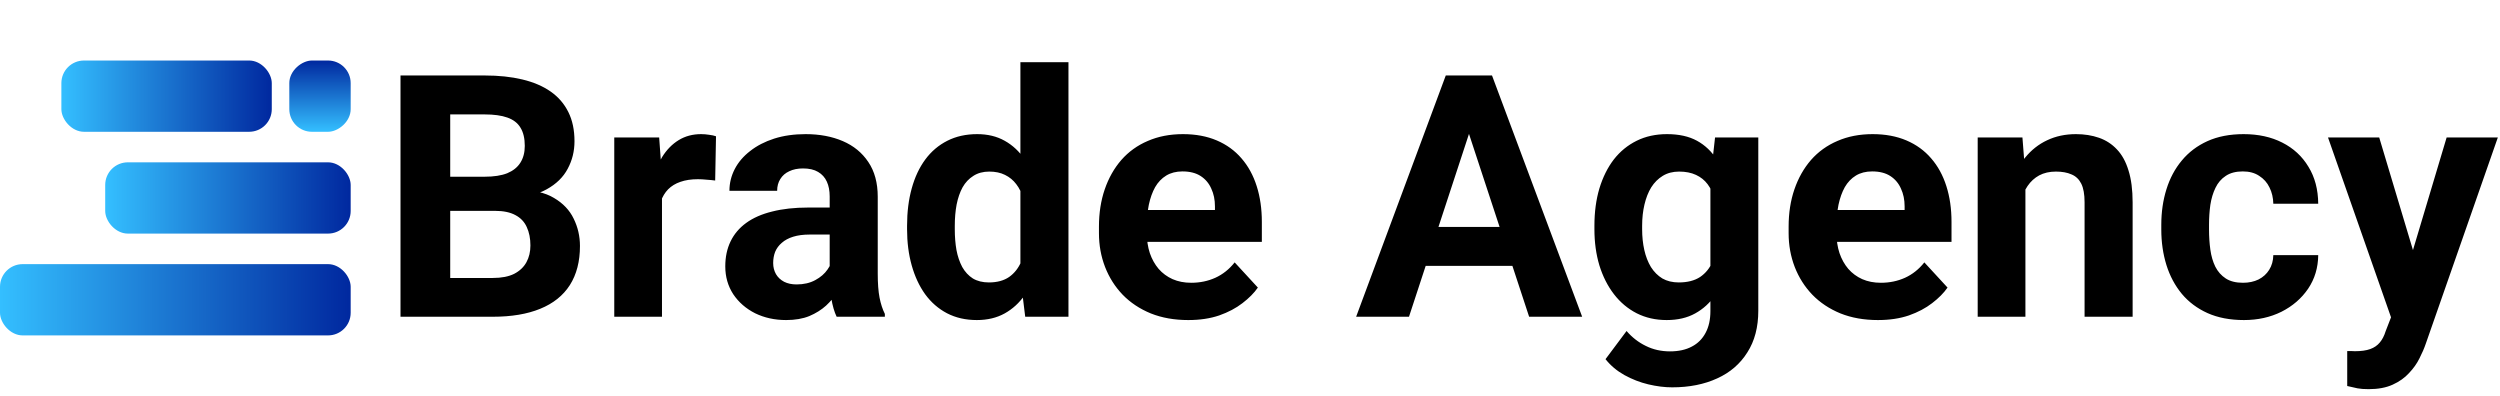 <svg width="442" height="70" viewBox="0 0 442 70" fill="none" xmlns="http://www.w3.org/2000/svg">
<path d="M87.508 37.279H76.551L76.492 31.244H85.691C87.312 31.244 88.641 31.039 89.676 30.629C90.711 30.199 91.482 29.584 91.99 28.783C92.518 27.963 92.781 26.967 92.781 25.795C92.781 24.467 92.527 23.393 92.019 22.572C91.531 21.752 90.76 21.156 89.705 20.785C88.67 20.414 87.332 20.229 85.691 20.229H79.598V56H70.809V13.344H85.691C88.172 13.344 90.389 13.578 92.342 14.047C94.314 14.516 95.984 15.229 97.352 16.186C98.719 17.143 99.764 18.354 100.486 19.818C101.209 21.264 101.57 22.982 101.57 24.975C101.57 26.732 101.17 28.354 100.369 29.838C99.588 31.322 98.348 32.533 96.648 33.471C94.969 34.408 92.772 34.926 90.057 35.023L87.508 37.279ZM87.127 56H74.148L77.576 49.145H87.127C88.67 49.145 89.93 48.9 90.906 48.412C91.883 47.904 92.606 47.221 93.074 46.361C93.543 45.502 93.777 44.516 93.777 43.402C93.777 42.152 93.562 41.068 93.133 40.15C92.723 39.232 92.059 38.529 91.141 38.041C90.223 37.533 89.012 37.279 87.508 37.279H79.041L79.1 31.244H89.647L91.668 33.617C94.266 33.578 96.356 34.037 97.938 34.994C99.539 35.932 100.701 37.152 101.424 38.656C102.166 40.16 102.537 41.772 102.537 43.49C102.537 46.225 101.941 48.529 100.75 50.404C99.559 52.26 97.811 53.656 95.506 54.594C93.221 55.531 90.428 56 87.127 56ZM117.039 31.215V56H108.602V24.301H116.541L117.039 31.215ZM126.59 24.096L126.443 31.918C126.033 31.859 125.535 31.811 124.949 31.771C124.383 31.713 123.865 31.684 123.396 31.684C122.205 31.684 121.17 31.84 120.291 32.152C119.432 32.445 118.709 32.885 118.123 33.471C117.557 34.057 117.127 34.77 116.834 35.609C116.561 36.449 116.404 37.406 116.365 38.48L114.666 37.953C114.666 35.902 114.871 34.018 115.281 32.299C115.691 30.561 116.287 29.047 117.068 27.758C117.869 26.469 118.846 25.473 119.998 24.77C121.15 24.066 122.469 23.715 123.953 23.715C124.422 23.715 124.9 23.754 125.389 23.832C125.877 23.891 126.277 23.979 126.59 24.096ZM146.688 48.852V34.73C146.688 33.715 146.521 32.846 146.189 32.123C145.857 31.381 145.34 30.805 144.637 30.395C143.953 29.984 143.064 29.779 141.971 29.779C141.033 29.779 140.223 29.945 139.539 30.277C138.855 30.59 138.328 31.049 137.957 31.654C137.586 32.24 137.4 32.934 137.4 33.734H128.963C128.963 32.387 129.275 31.107 129.9 29.896C130.525 28.686 131.434 27.621 132.625 26.703C133.816 25.766 135.232 25.033 136.873 24.506C138.533 23.979 140.389 23.715 142.439 23.715C144.9 23.715 147.088 24.125 149.002 24.945C150.916 25.766 152.42 26.996 153.514 28.637C154.627 30.277 155.184 32.328 155.184 34.789V48.353C155.184 50.092 155.291 51.518 155.506 52.631C155.721 53.725 156.033 54.682 156.443 55.502V56H147.918C147.508 55.141 147.195 54.066 146.98 52.777C146.785 51.469 146.688 50.16 146.688 48.852ZM147.801 36.693L147.859 41.469H143.143C142.029 41.469 141.062 41.596 140.242 41.85C139.422 42.103 138.748 42.465 138.221 42.934C137.693 43.383 137.303 43.91 137.049 44.516C136.814 45.121 136.697 45.785 136.697 46.508C136.697 47.23 136.863 47.885 137.195 48.471C137.527 49.037 138.006 49.486 138.631 49.818C139.256 50.131 139.988 50.287 140.828 50.287C142.098 50.287 143.201 50.033 144.139 49.525C145.076 49.018 145.799 48.393 146.307 47.65C146.834 46.908 147.107 46.205 147.127 45.541L149.354 49.115C149.041 49.916 148.611 50.746 148.064 51.605C147.537 52.465 146.863 53.275 146.043 54.037C145.223 54.779 144.236 55.395 143.084 55.883C141.932 56.352 140.564 56.586 138.982 56.586C136.971 56.586 135.145 56.185 133.504 55.385C131.883 54.565 130.594 53.441 129.637 52.016C128.699 50.57 128.23 48.93 128.23 47.094C128.23 45.434 128.543 43.959 129.168 42.67C129.793 41.381 130.711 40.297 131.922 39.418C133.152 38.52 134.686 37.846 136.521 37.397C138.357 36.928 140.486 36.693 142.908 36.693H147.801ZM180.408 49.086V11H188.904V56H181.258L180.408 49.086ZM160.369 40.531V39.916C160.369 37.494 160.643 35.297 161.189 33.324C161.736 31.332 162.537 29.623 163.592 28.197C164.646 26.771 165.945 25.668 167.488 24.887C169.031 24.105 170.789 23.715 172.762 23.715C174.617 23.715 176.238 24.105 177.625 24.887C179.031 25.668 180.223 26.781 181.199 28.227C182.195 29.652 182.996 31.342 183.602 33.295C184.207 35.228 184.646 37.348 184.92 39.652V41C184.646 43.207 184.207 45.258 183.602 47.152C182.996 49.047 182.195 50.707 181.199 52.133C180.223 53.539 179.031 54.633 177.625 55.414C176.219 56.195 174.578 56.586 172.703 56.586C170.73 56.586 168.973 56.185 167.43 55.385C165.906 54.584 164.617 53.461 163.562 52.016C162.527 50.57 161.736 48.871 161.189 46.918C160.643 44.965 160.369 42.836 160.369 40.531ZM168.807 39.916V40.531C168.807 41.84 168.904 43.06 169.1 44.193C169.314 45.326 169.656 46.332 170.125 47.211C170.613 48.07 171.238 48.744 172 49.232C172.781 49.701 173.729 49.935 174.842 49.935C176.287 49.935 177.479 49.613 178.416 48.969C179.354 48.305 180.066 47.397 180.555 46.244C181.062 45.092 181.355 43.764 181.434 42.26V38.422C181.375 37.191 181.199 36.088 180.906 35.111C180.633 34.115 180.223 33.266 179.676 32.562C179.148 31.859 178.484 31.312 177.684 30.922C176.902 30.531 175.975 30.336 174.9 30.336C173.807 30.336 172.869 30.59 172.088 31.098C171.307 31.586 170.672 32.26 170.184 33.119C169.715 33.978 169.363 34.994 169.129 36.166C168.914 37.318 168.807 38.568 168.807 39.916ZM210.086 56.586C207.625 56.586 205.418 56.195 203.465 55.414C201.512 54.613 199.852 53.51 198.484 52.103C197.137 50.697 196.102 49.066 195.379 47.211C194.656 45.336 194.295 43.344 194.295 41.234V40.062C194.295 37.66 194.637 35.463 195.32 33.471C196.004 31.479 196.98 29.75 198.25 28.285C199.539 26.82 201.102 25.697 202.938 24.916C204.773 24.115 206.844 23.715 209.148 23.715C211.395 23.715 213.387 24.086 215.125 24.828C216.863 25.57 218.318 26.625 219.49 27.992C220.682 29.359 221.58 31 222.186 32.914C222.791 34.809 223.094 36.918 223.094 39.242V42.758H197.898V37.133H214.803V36.488C214.803 35.316 214.588 34.272 214.158 33.353C213.748 32.416 213.123 31.674 212.283 31.127C211.443 30.58 210.369 30.307 209.061 30.307C207.947 30.307 206.99 30.551 206.189 31.039C205.389 31.527 204.734 32.211 204.227 33.09C203.738 33.969 203.367 35.004 203.113 36.195C202.879 37.367 202.762 38.656 202.762 40.062V41.234C202.762 42.504 202.938 43.676 203.289 44.75C203.66 45.824 204.178 46.752 204.842 47.533C205.525 48.315 206.346 48.92 207.303 49.35C208.279 49.779 209.383 49.994 210.613 49.994C212.137 49.994 213.553 49.701 214.861 49.115C216.189 48.51 217.332 47.602 218.289 46.391L222.391 50.844C221.727 51.801 220.818 52.719 219.666 53.598C218.533 54.477 217.166 55.199 215.564 55.766C213.963 56.312 212.137 56.586 210.086 56.586ZM260.711 20.639L249.109 56H239.764L255.613 13.344H261.561L260.711 20.639ZM270.35 56L258.719 20.639L257.781 13.344H263.787L279.725 56H270.35ZM269.822 40.121V47.006H247.293V40.121H269.822ZM303.221 24.301H310.867V54.945C310.867 57.836 310.223 60.287 308.934 62.299C307.664 64.33 305.887 65.863 303.602 66.898C301.316 67.953 298.66 68.481 295.633 68.481C294.305 68.481 292.898 68.305 291.414 67.953C289.949 67.602 288.543 67.055 287.195 66.312C285.867 65.57 284.754 64.633 283.855 63.5L287.576 58.52C288.553 59.652 289.686 60.531 290.975 61.156C292.264 61.801 293.689 62.123 295.252 62.123C296.775 62.123 298.064 61.84 299.119 61.273C300.174 60.727 300.984 59.916 301.551 58.842C302.117 57.787 302.4 56.508 302.4 55.004V31.625L303.221 24.301ZM281.893 40.531V39.916C281.893 37.494 282.186 35.297 282.771 33.324C283.377 31.332 284.227 29.623 285.32 28.197C286.434 26.771 287.781 25.668 289.363 24.887C290.945 24.105 292.732 23.715 294.725 23.715C296.834 23.715 298.602 24.105 300.027 24.887C301.453 25.668 302.625 26.781 303.543 28.227C304.461 29.652 305.174 31.342 305.682 33.295C306.209 35.228 306.619 37.348 306.912 39.652V41C306.619 43.207 306.18 45.258 305.594 47.152C305.008 49.047 304.236 50.707 303.279 52.133C302.322 53.539 301.131 54.633 299.705 55.414C298.299 56.195 296.619 56.586 294.666 56.586C292.713 56.586 290.945 56.185 289.363 55.385C287.801 54.584 286.463 53.461 285.35 52.016C284.236 50.57 283.377 48.871 282.771 46.918C282.186 44.965 281.893 42.836 281.893 40.531ZM290.33 39.916V40.531C290.33 41.84 290.457 43.06 290.711 44.193C290.965 45.326 291.355 46.332 291.883 47.211C292.43 48.07 293.104 48.744 293.904 49.232C294.725 49.701 295.691 49.935 296.805 49.935C298.348 49.935 299.607 49.613 300.584 48.969C301.561 48.305 302.293 47.397 302.781 46.244C303.27 45.092 303.553 43.764 303.631 42.26V38.422C303.592 37.191 303.426 36.088 303.133 35.111C302.84 34.115 302.43 33.266 301.902 32.562C301.375 31.859 300.691 31.312 299.852 30.922C299.012 30.531 298.016 30.336 296.863 30.336C295.75 30.336 294.783 30.59 293.963 31.098C293.162 31.586 292.488 32.26 291.941 33.119C291.414 33.978 291.014 34.994 290.74 36.166C290.467 37.318 290.33 38.568 290.33 39.916ZM332.02 56.586C329.559 56.586 327.352 56.195 325.398 55.414C323.445 54.613 321.785 53.51 320.418 52.103C319.07 50.697 318.035 49.066 317.312 47.211C316.59 45.336 316.229 43.344 316.229 41.234V40.062C316.229 37.66 316.57 35.463 317.254 33.471C317.938 31.479 318.914 29.75 320.184 28.285C321.473 26.82 323.035 25.697 324.871 24.916C326.707 24.115 328.777 23.715 331.082 23.715C333.328 23.715 335.32 24.086 337.059 24.828C338.797 25.57 340.252 26.625 341.424 27.992C342.615 29.359 343.514 31 344.119 32.914C344.725 34.809 345.027 36.918 345.027 39.242V42.758H319.832V37.133H336.736V36.488C336.736 35.316 336.521 34.272 336.092 33.353C335.682 32.416 335.057 31.674 334.217 31.127C333.377 30.58 332.303 30.307 330.994 30.307C329.881 30.307 328.924 30.551 328.123 31.039C327.322 31.527 326.668 32.211 326.16 33.09C325.672 33.969 325.301 35.004 325.047 36.195C324.812 37.367 324.695 38.656 324.695 40.062V41.234C324.695 42.504 324.871 43.676 325.223 44.75C325.594 45.824 326.111 46.752 326.775 47.533C327.459 48.315 328.279 48.92 329.236 49.35C330.213 49.779 331.316 49.994 332.547 49.994C334.07 49.994 335.486 49.701 336.795 49.115C338.123 48.51 339.266 47.602 340.223 46.391L344.324 50.844C343.66 51.801 342.752 52.719 341.6 53.598C340.467 54.477 339.1 55.199 337.498 55.766C335.896 56.312 334.07 56.586 332.02 56.586ZM358.094 31.068V56H349.656V24.301H357.566L358.094 31.068ZM356.863 39.037H354.578C354.578 36.693 354.881 34.584 355.486 32.709C356.092 30.814 356.941 29.203 358.035 27.875C359.129 26.527 360.428 25.502 361.932 24.799C363.455 24.076 365.154 23.715 367.029 23.715C368.514 23.715 369.871 23.93 371.102 24.359C372.332 24.789 373.387 25.473 374.266 26.41C375.164 27.348 375.848 28.588 376.316 30.131C376.805 31.674 377.049 33.559 377.049 35.785V56H368.553V35.756C368.553 34.35 368.357 33.256 367.967 32.475C367.576 31.693 367 31.146 366.238 30.834C365.496 30.502 364.578 30.336 363.484 30.336C362.352 30.336 361.365 30.561 360.525 31.01C359.705 31.459 359.021 32.084 358.475 32.885C357.947 33.666 357.547 34.584 357.273 35.639C357 36.693 356.863 37.826 356.863 39.037ZM396.561 49.994C397.596 49.994 398.514 49.799 399.314 49.408C400.115 48.998 400.74 48.432 401.189 47.709C401.658 46.967 401.902 46.098 401.922 45.102H409.861C409.842 47.328 409.246 49.31 408.074 51.049C406.902 52.768 405.33 54.125 403.357 55.121C401.385 56.098 399.178 56.586 396.736 56.586C394.275 56.586 392.127 56.176 390.291 55.355C388.475 54.535 386.961 53.402 385.75 51.957C384.539 50.492 383.631 48.793 383.025 46.859C382.42 44.906 382.117 42.816 382.117 40.59V39.74C382.117 37.494 382.42 35.404 383.025 33.471C383.631 31.518 384.539 29.818 385.75 28.373C386.961 26.908 388.475 25.766 390.291 24.945C392.107 24.125 394.236 23.715 396.678 23.715C399.275 23.715 401.551 24.213 403.504 25.209C405.477 26.205 407.02 27.631 408.133 29.486C409.266 31.322 409.842 33.5 409.861 36.02H401.922C401.902 34.965 401.678 34.008 401.248 33.148C400.838 32.289 400.232 31.605 399.432 31.098C398.65 30.57 397.684 30.307 396.531 30.307C395.301 30.307 394.295 30.57 393.514 31.098C392.732 31.605 392.127 32.309 391.697 33.207C391.268 34.086 390.965 35.092 390.789 36.225C390.633 37.338 390.555 38.51 390.555 39.74V40.59C390.555 41.82 390.633 43.002 390.789 44.135C390.945 45.268 391.238 46.273 391.668 47.152C392.117 48.031 392.732 48.725 393.514 49.232C394.295 49.74 395.311 49.994 396.561 49.994ZM424.158 52.426L432.566 24.301H441.619L428.875 60.775C428.602 61.576 428.23 62.435 427.762 63.353C427.312 64.272 426.697 65.141 425.916 65.961C425.154 66.801 424.188 67.484 423.016 68.012C421.863 68.539 420.447 68.803 418.768 68.803C417.967 68.803 417.312 68.754 416.805 68.656C416.297 68.559 415.691 68.422 414.988 68.246V62.065C415.203 62.065 415.428 62.065 415.662 62.065C415.896 62.084 416.121 62.094 416.336 62.094C417.449 62.094 418.357 61.967 419.061 61.713C419.764 61.459 420.33 61.068 420.76 60.541C421.189 60.033 421.531 59.369 421.785 58.549L424.158 52.426ZM420.643 24.301L427.527 47.27L428.729 56.205L422.986 56.82L411.59 24.301H420.643Z" fill="black"/>
<rect y="46.699" width="62" height="12.6" rx="4" fill="url(#paint0_linear_9850_1056)"/>
<rect x="18.6" y="28.699" width="43.4" height="12.6" rx="4" fill="url(#paint1_linear_9850_1056)"/>
<rect x="51.15" y="23.301" width="12.6" height="10.85" rx="4" transform="rotate(-90 51.15 23.301)" fill="url(#paint2_linear_9850_1056)"/>
<rect x="10.85" y="10.699" width="37.2" height="12.6" rx="4" fill="url(#paint3_linear_9850_1056)"/>
<defs>
<linearGradient id="paint0_linear_9850_1056" x1="0" y1="52.999" x2="62" y2="52.999" gradientUnits="userSpaceOnUse">
<stop stop-color="#34BFFF"/>
<stop offset="1" stop-color="#00289F"/>
</linearGradient>
<linearGradient id="paint1_linear_9850_1056" x1="18.6" y1="34.999" x2="62" y2="34.999" gradientUnits="userSpaceOnUse">
<stop stop-color="#34BFFF"/>
<stop offset="1" stop-color="#00289F"/>
</linearGradient>
<linearGradient id="paint2_linear_9850_1056" x1="51.15" y1="28.726" x2="63.75" y2="28.726" gradientUnits="userSpaceOnUse">
<stop stop-color="#34BFFF"/>
<stop offset="1" stop-color="#00289F"/>
</linearGradient>
<linearGradient id="paint3_linear_9850_1056" x1="10.85" y1="16.999" x2="48.05" y2="16.999" gradientUnits="userSpaceOnUse">
<stop stop-color="#34BFFF"/>
<stop offset="1" stop-color="#00289F"/>
</linearGradient>
</defs>
</svg>
